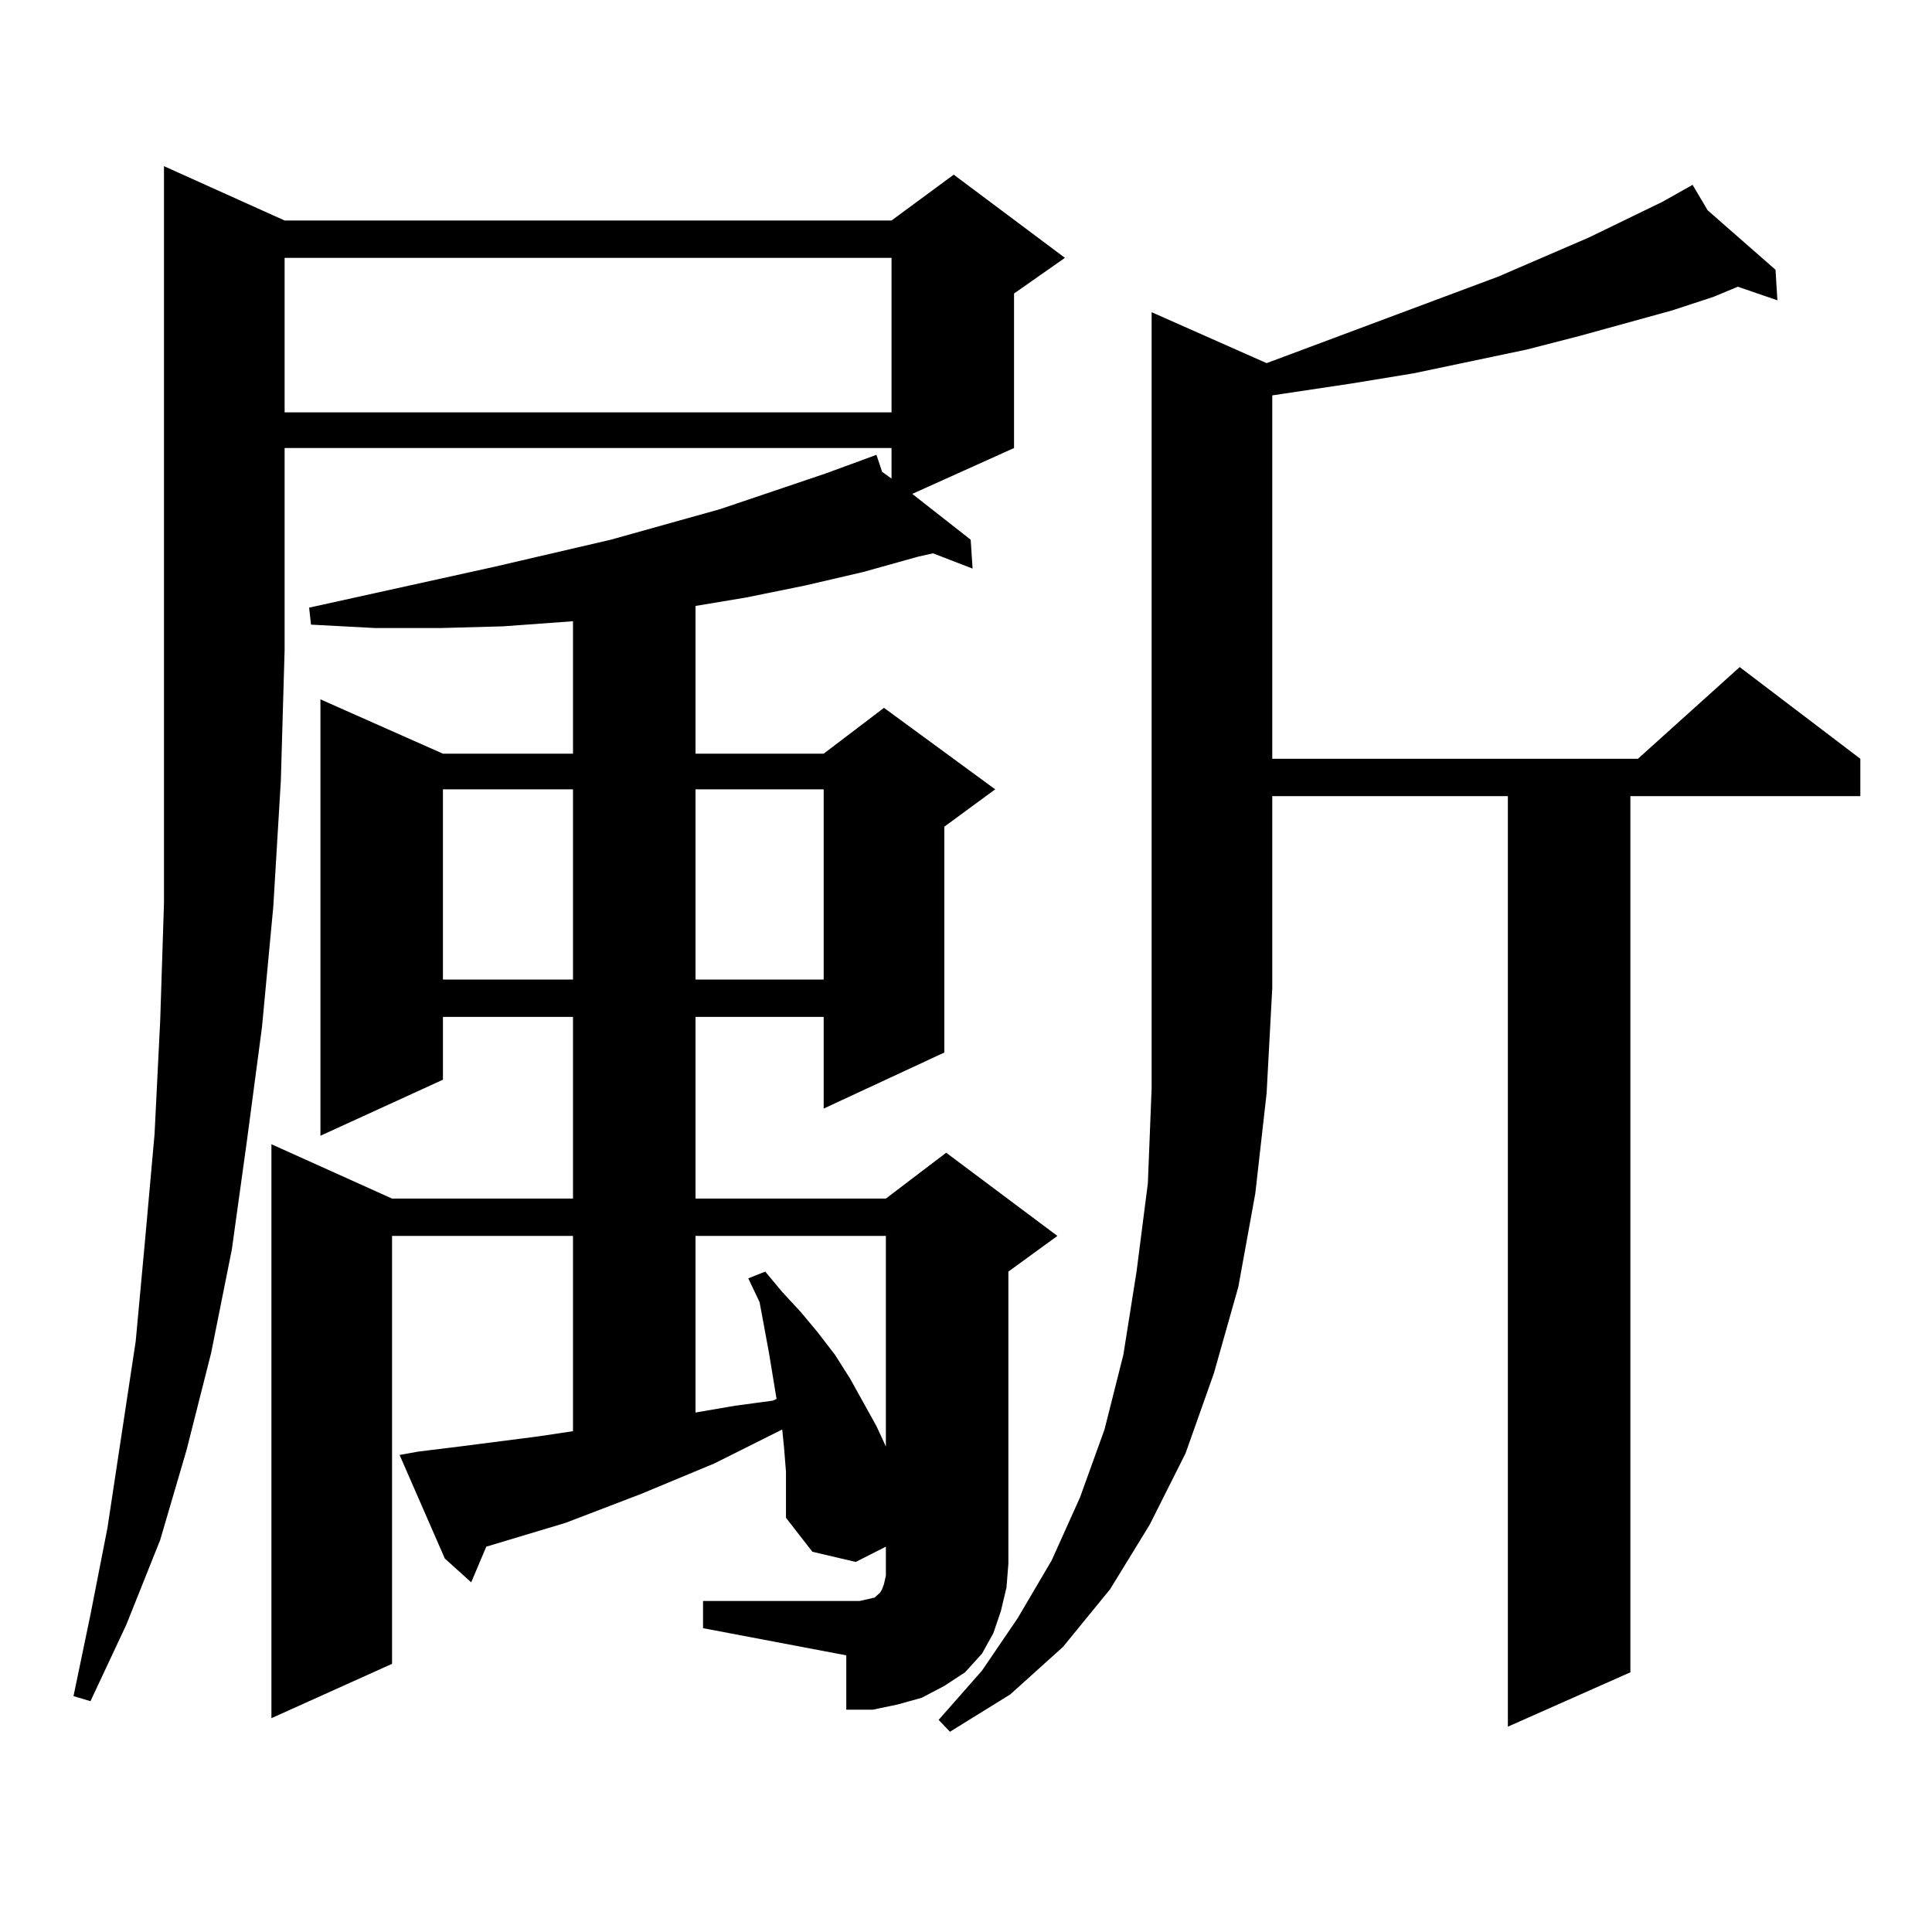 <?xml version="1.0" encoding="utf-8"?>
<!-- Generator: Adobe Illustrator 16.0.0, SVG Export Plug-In . SVG Version: 6.00 Build 0)  -->
<!DOCTYPE svg PUBLIC "-//W3C//DTD SVG 1.1//EN" "http://www.w3.org/Graphics/SVG/1.1/DTD/svg11.dtd">
<svg version="1.1" id="图层_1" xmlns="http://www.w3.org/2000/svg" xmlns:xlink="http://www.w3.org/1999/xlink" x="0px" y="0px"
	 width="1000px" height="1000px" viewBox="0 0 1000 1000" enable-background="new 0 0 1000 1000" xml:space="preserve">
<path d="M147.314,114.129h314.139l32.194-23.73l57.56,43.066l-26.341,18.457v79.98l-52.682,23.73l30.243,23.73l0.976,14.941
	l-20.487-7.91l-7.805,1.758l-28.292,7.91l-30.243,7.031l-30.243,6.152l-26.341,4.395v76.465h66.34l31.219-23.73l57.56,42.188
	l-26.341,19.336v116.895l-62.438,29.004v-47.461h-66.34v94.043h98.534l31.219-23.73l57.56,43.066l-25.365,18.457v151.172
	l-0.976,12.305l-2.927,12.305l-3.902,11.426l-5.854,10.547l-8.78,9.668l-10.731,7.031l-11.707,6.152l-12.683,3.516l-12.683,2.637
	h-13.658v-28.125l-74.145-14.063V828.68h80.974l3.902-0.879l3.902-0.879l0.976-0.879l0.976-0.879l0.976-0.879l0.976-1.758
	l0.976-2.637l0.976-4.395v-14.941l-15.609,7.91l-22.438-5.273l-13.658-17.578v-12.305v-11.426l-0.976-12.305l-0.976-9.668
	l-35.121,17.578l-38.048,15.82l-39.023,14.941l-40.975,12.305l-7.805,18.457l-13.658-12.305l-23.414-53.613l9.756-1.758
	l21.463-2.637l20.487-2.637l20.487-2.637l17.561-2.637V639.715h-93.656v221.484l-62.438,28.125v-297.07l62.438,28.125h93.656
	v-94.043h-67.315v32.52l-63.413,29.004V361.98l63.413,28.125h67.315v-68.555l-36.097,2.637l-32.194,0.879h-34.146l-33.17-1.758
	l-0.976-8.789l95.607-21.094l60.486-14.063l56.584-15.82l54.633-18.457l26.341-9.668l2.927,8.789l4.878,3.516v-15.82H147.314v104.59
	l-1.951,67.676l-3.902,65.039l-5.854,62.402l-7.805,58.887l-7.805,56.25l-10.731,53.613l-12.683,50.098l-13.658,46.582
	l-17.561,43.945l-18.536,39.551l-8.78-2.637l8.78-42.188l8.78-44.824l14.634-96.68l4.878-52.734l4.878-54.492l2.927-58.887
	l1.951-60.645V402.41v-65.918V86.004L147.314,114.129z M147.314,133.465v79.98h314.139v-79.98H147.314z M229.263,408.563V507h67.315
	v-98.438H229.263z M359.992,408.563V507h66.34v-98.438H359.992z M359.992,639.715v91.406l20.487-3.516l19.512-2.637l1.951-0.879
	l-3.902-23.73l-4.878-26.367l-5.854-12.305l8.78-3.516l8.78,10.547l9.756,10.547l8.78,10.547l8.78,11.426l7.805,12.305
	l13.658,24.609l4.878,10.547V639.715H359.992z M655.594,187.957l119.997-44.824l46.828-20.215l38.048-18.457l15.609-8.789
	l7.805,13.184l35.121,30.762l0.976,15.82l-20.487-7.031l-12.683,5.273l-21.463,7.031l-47.804,13.184l-27.316,7.031L731.69,193.23
	l-32.194,5.273l-35.121,5.273l-5.854,0.879v188.086h189.264l52.682-47.461l62.438,47.461v19.336H843.882v453.516l-63.413,28.125
	V412.078H658.521v99.316l-2.927,54.492l-5.854,51.855l-8.78,48.34l-12.683,44.824l-14.634,41.309l-18.536,36.914l-20.487,33.398
	l-24.39,29.883l-27.316,24.609l-31.219,19.336l-5.854-6.152l22.438-25.488l18.536-27.246l17.561-29.883l14.634-32.52l12.683-35.156
	l9.756-38.672l6.829-43.066l5.854-45.703l1.951-49.219V161.59L655.594,187.957z"/>
</svg>
